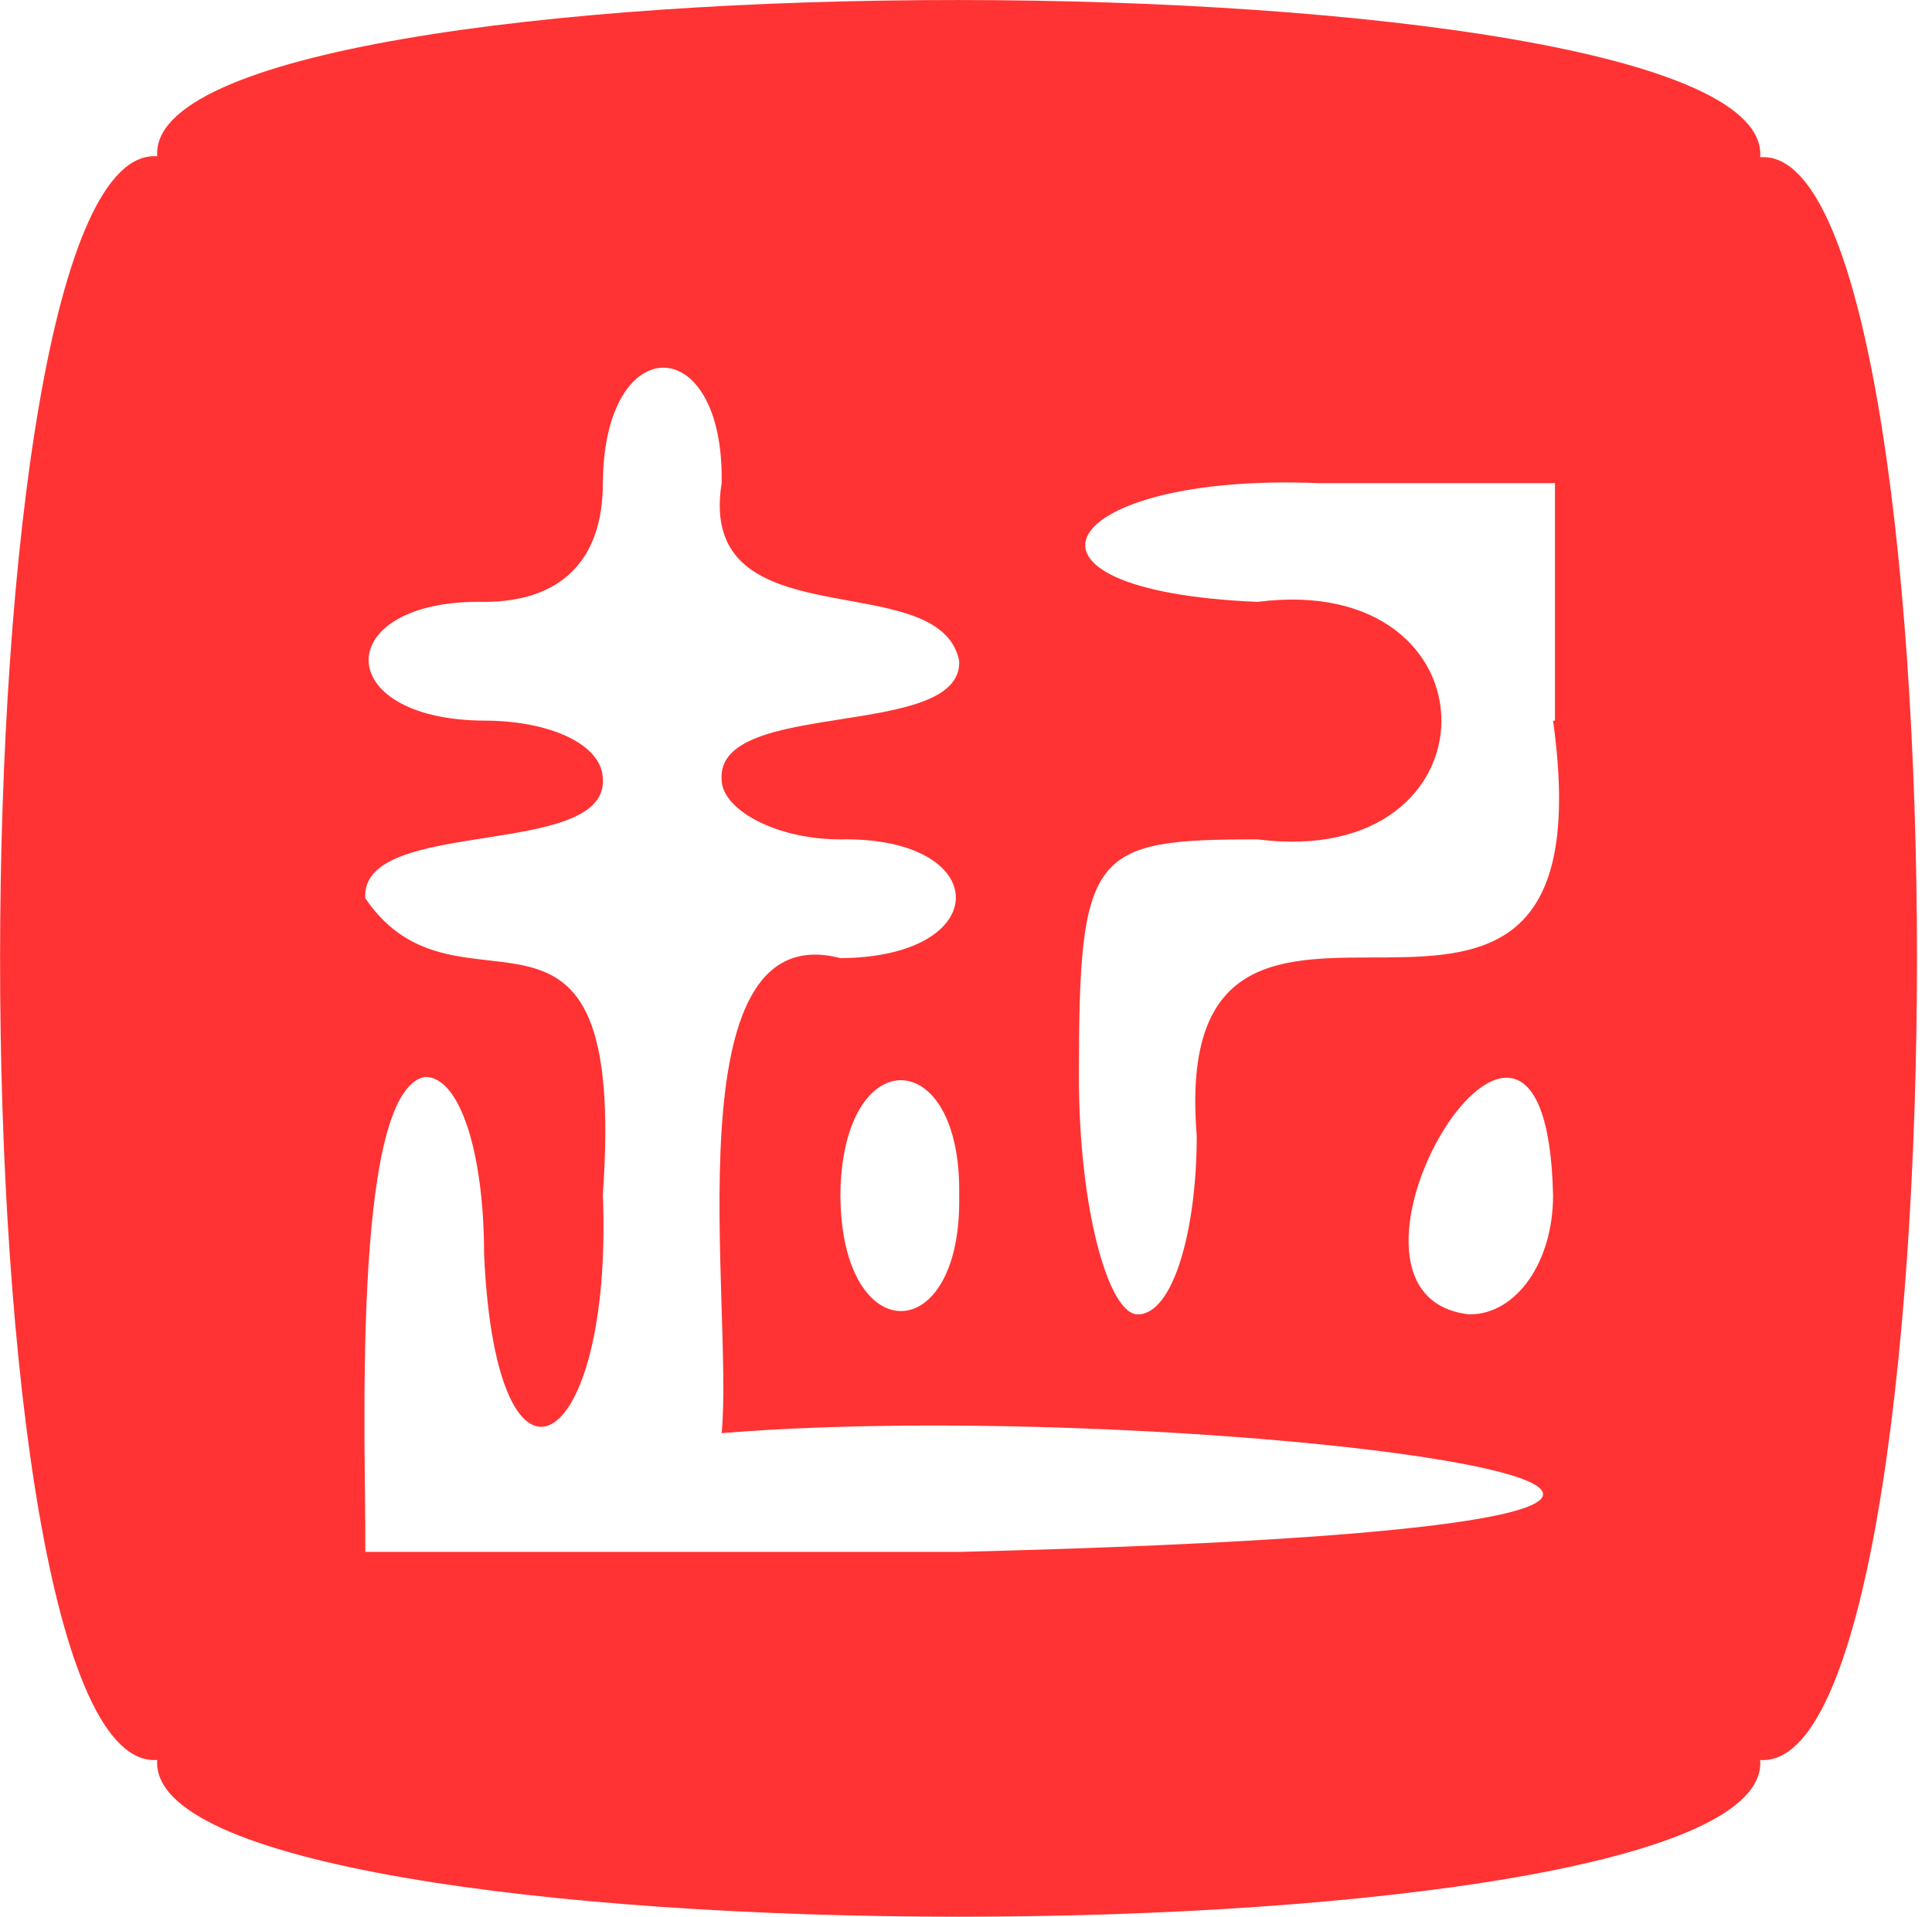 <?xml version="1.0" standalone="no"?><!DOCTYPE svg PUBLIC "-//W3C//DTD SVG 1.1//EN" "http://www.w3.org/Graphics/SVG/1.1/DTD/svg11.dtd"><svg class="icon" width="128px" height="127.01px" viewBox="0 0 1032 1024" version="1.1" xmlns="http://www.w3.org/2000/svg"><path d="M83.979 83.494c-111.663-8.121-112.17 864.88 0 856.759-8.121 111.663 864.88 111.663 856.251 0 111.663 8.121 111.663-864.88 0-856.251C948.859-27.661 75.858-28.169 83.979 83.494zM385.469 258.094c-13.704 85.777 116.231 43.142 126.89 94.913 2.03 42.635-129.935 19.795-126.89 63.445 0 15.734 28.423 31.976 63.445 31.976 81.717-1.523 82.732 62.937 0 63.445-91.361-23.855-56.847 186.274-63.445 253.779 259.87-21.317 770.474 47.203 126.89 63.445H195.135c0.508-51.263-8.121-246.673 31.976-253.779 18.78 0 31.469 41.112 31.469 94.913 6.598 145.162 69.028 106.587 63.445-31.976 13.197-187.797-76.641-84.255-126.89-158.358-3.045-43.65 128.92-20.81 126.89-63.445 0-18.78-28.423-31.469-63.445-31.469-82.732-0.508-81.717-64.968 0-63.445 41.112 0 63.445-22.333 63.445-63.445 0.508-82.732 64.968-81.717 63.445 0z m444.114 126.89c33.499 241.09-206.576 22.333-190.334 221.803 0 50.756-12.689 95.421-31.469 95.421-15.734 0-31.469-56.847-31.469-126.89 0-120.799 6.598-126.89 95.421-126.89 130.95 16.749 130.95-143.639 0-126.89-145.162-6.091-106.587-69.028 31.976-63.445h126.89v126.89zM512.359 638.763c1.523 81.717-62.937 82.732-63.445 0 0.508-82.732 64.968-81.717 63.445 0z m317.224 0c0 35.022-19.287 63.445-44.665 63.445-92.376-10.151 41.112-231.954 44.665-63.445z" fill="#FF3333" /></svg>